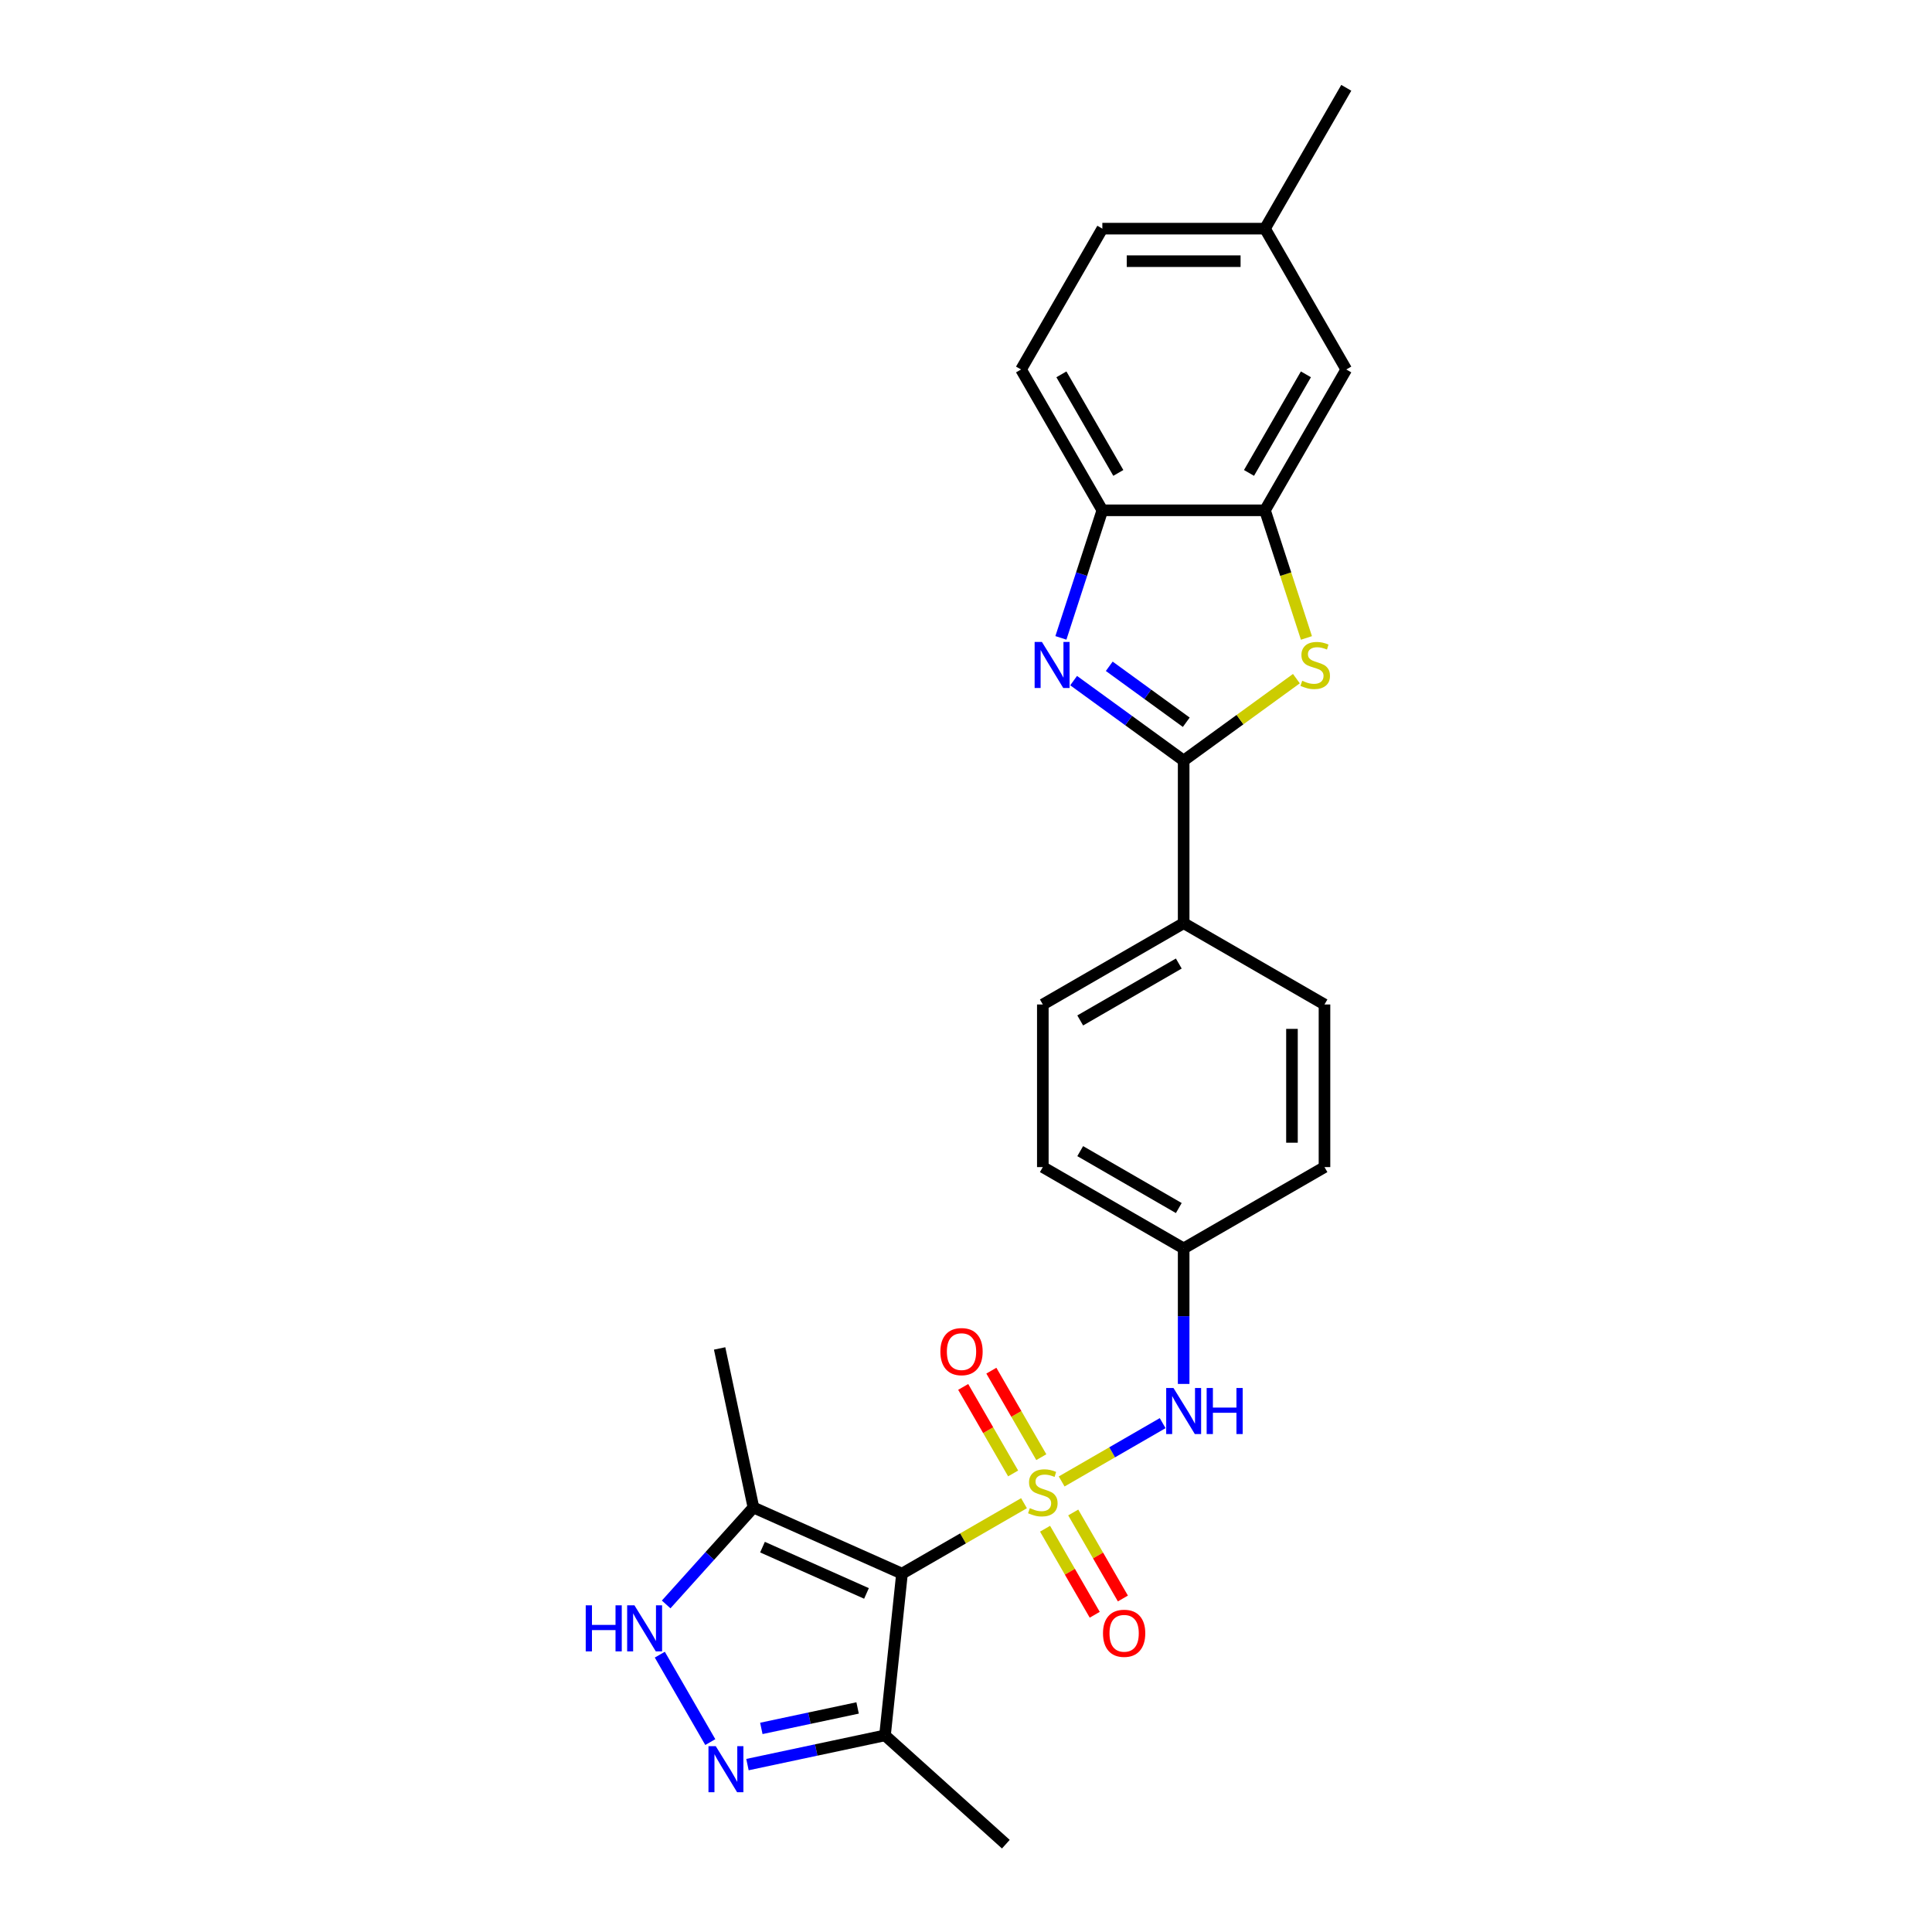 <?xml version='1.0' encoding='iso-8859-1'?>
<svg version='1.1' baseProfile='full'
              xmlns='http://www.w3.org/2000/svg'
                      xmlns:rdkit='http://www.rdkit.org/xml'
                      xmlns:xlink='http://www.w3.org/1999/xlink'
                  xml:space='preserve'
width='1000px' height='1000px' viewBox='0 0 1000 1000'>
<!-- END OF HEADER -->
<rect style='opacity:1.0;fill:#FFFFFF;stroke:none' width='1000' height='1000' x='0' y='0'> </rect>
<path class='bond-0' d='M 530.018,778.057 L 498.445,796.286' style='fill:none;fill-rule:evenodd;stroke:#CCCC00;stroke-width:6px;stroke-linecap:butt;stroke-linejoin:miter;stroke-opacity:1' />
<path class='bond-0' d='M 498.445,796.286 L 466.871,814.515' style='fill:none;fill-rule:evenodd;stroke:#000000;stroke-width:6px;stroke-linecap:butt;stroke-linejoin:miter;stroke-opacity:1' />
<path class='bond-8' d='M 549.512,766.802 L 575.654,751.709' style='fill:none;fill-rule:evenodd;stroke:#CCCC00;stroke-width:6px;stroke-linecap:butt;stroke-linejoin:miter;stroke-opacity:1' />
<path class='bond-8' d='M 575.654,751.709 L 601.796,736.616' style='fill:none;fill-rule:evenodd;stroke:#0000FF;stroke-width:6px;stroke-linecap:butt;stroke-linejoin:miter;stroke-opacity:1' />
<path class='bond-11' d='M 538.978,754.232 L 526.051,731.841' style='fill:none;fill-rule:evenodd;stroke:#CCCC00;stroke-width:6px;stroke-linecap:butt;stroke-linejoin:miter;stroke-opacity:1' />
<path class='bond-11' d='M 526.051,731.841 L 513.124,709.451' style='fill:none;fill-rule:evenodd;stroke:#FF0000;stroke-width:6px;stroke-linecap:butt;stroke-linejoin:miter;stroke-opacity:1' />
<path class='bond-11' d='M 524.399,762.649 L 511.472,740.258' style='fill:none;fill-rule:evenodd;stroke:#CCCC00;stroke-width:6px;stroke-linecap:butt;stroke-linejoin:miter;stroke-opacity:1' />
<path class='bond-11' d='M 511.472,740.258 L 498.545,717.868' style='fill:none;fill-rule:evenodd;stroke:#FF0000;stroke-width:6px;stroke-linecap:butt;stroke-linejoin:miter;stroke-opacity:1' />
<path class='bond-12' d='M 540.922,791.267 L 553.777,813.532' style='fill:none;fill-rule:evenodd;stroke:#CCCC00;stroke-width:6px;stroke-linecap:butt;stroke-linejoin:miter;stroke-opacity:1' />
<path class='bond-12' d='M 553.777,813.532 L 566.631,835.797' style='fill:none;fill-rule:evenodd;stroke:#FF0000;stroke-width:6px;stroke-linecap:butt;stroke-linejoin:miter;stroke-opacity:1' />
<path class='bond-12' d='M 555.501,782.85 L 568.355,805.115' style='fill:none;fill-rule:evenodd;stroke:#CCCC00;stroke-width:6px;stroke-linecap:butt;stroke-linejoin:miter;stroke-opacity:1' />
<path class='bond-12' d='M 568.355,805.115 L 581.21,827.38' style='fill:none;fill-rule:evenodd;stroke:#FF0000;stroke-width:6px;stroke-linecap:butt;stroke-linejoin:miter;stroke-opacity:1' />
<path class='bond-5' d='M 466.871,814.515 L 389.978,780.279' style='fill:none;fill-rule:evenodd;stroke:#000000;stroke-width:6px;stroke-linecap:butt;stroke-linejoin:miter;stroke-opacity:1' />
<path class='bond-5' d='M 448.49,824.758 L 394.665,800.794' style='fill:none;fill-rule:evenodd;stroke:#000000;stroke-width:6px;stroke-linecap:butt;stroke-linejoin:miter;stroke-opacity:1' />
<path class='bond-7' d='M 466.871,814.515 L 458.073,898.224' style='fill:none;fill-rule:evenodd;stroke:#000000;stroke-width:6px;stroke-linecap:butt;stroke-linejoin:miter;stroke-opacity:1' />
<path class='bond-1' d='M 612.659,393.662 L 612.659,477.832' style='fill:none;fill-rule:evenodd;stroke:#000000;stroke-width:6px;stroke-linecap:butt;stroke-linejoin:miter;stroke-opacity:1' />
<path class='bond-2' d='M 612.659,393.662 L 584.184,372.973' style='fill:none;fill-rule:evenodd;stroke:#000000;stroke-width:6px;stroke-linecap:butt;stroke-linejoin:miter;stroke-opacity:1' />
<path class='bond-2' d='M 584.184,372.973 L 555.708,352.284' style='fill:none;fill-rule:evenodd;stroke:#0000FF;stroke-width:6px;stroke-linecap:butt;stroke-linejoin:miter;stroke-opacity:1' />
<path class='bond-2' d='M 614.011,373.836 L 594.079,359.354' style='fill:none;fill-rule:evenodd;stroke:#000000;stroke-width:6px;stroke-linecap:butt;stroke-linejoin:miter;stroke-opacity:1' />
<path class='bond-2' d='M 594.079,359.354 L 574.146,344.872' style='fill:none;fill-rule:evenodd;stroke:#0000FF;stroke-width:6px;stroke-linecap:butt;stroke-linejoin:miter;stroke-opacity:1' />
<path class='bond-3' d='M 612.659,393.662 L 641.834,372.465' style='fill:none;fill-rule:evenodd;stroke:#000000;stroke-width:6px;stroke-linecap:butt;stroke-linejoin:miter;stroke-opacity:1' />
<path class='bond-3' d='M 641.834,372.465 L 671.008,351.269' style='fill:none;fill-rule:evenodd;stroke:#CCCC00;stroke-width:6px;stroke-linecap:butt;stroke-linejoin:miter;stroke-opacity:1' />
<path class='bond-10' d='M 549.12,330.164 L 559.847,297.15' style='fill:none;fill-rule:evenodd;stroke:#0000FF;stroke-width:6px;stroke-linecap:butt;stroke-linejoin:miter;stroke-opacity:1' />
<path class='bond-10' d='M 559.847,297.15 L 570.574,264.136' style='fill:none;fill-rule:evenodd;stroke:#000000;stroke-width:6px;stroke-linecap:butt;stroke-linejoin:miter;stroke-opacity:1' />
<path class='bond-9' d='M 676.209,330.198 L 665.477,297.167' style='fill:none;fill-rule:evenodd;stroke:#CCCC00;stroke-width:6px;stroke-linecap:butt;stroke-linejoin:miter;stroke-opacity:1' />
<path class='bond-9' d='M 665.477,297.167 L 654.745,264.136' style='fill:none;fill-rule:evenodd;stroke:#000000;stroke-width:6px;stroke-linecap:butt;stroke-linejoin:miter;stroke-opacity:1' />
<path class='bond-4' d='M 386.886,913.356 L 422.48,905.79' style='fill:none;fill-rule:evenodd;stroke:#0000FF;stroke-width:6px;stroke-linecap:butt;stroke-linejoin:miter;stroke-opacity:1' />
<path class='bond-4' d='M 422.48,905.79 L 458.073,898.224' style='fill:none;fill-rule:evenodd;stroke:#000000;stroke-width:6px;stroke-linecap:butt;stroke-linejoin:miter;stroke-opacity:1' />
<path class='bond-4' d='M 394.064,894.62 L 418.98,889.324' style='fill:none;fill-rule:evenodd;stroke:#0000FF;stroke-width:6px;stroke-linecap:butt;stroke-linejoin:miter;stroke-opacity:1' />
<path class='bond-4' d='M 418.98,889.324 L 443.895,884.028' style='fill:none;fill-rule:evenodd;stroke:#000000;stroke-width:6px;stroke-linecap:butt;stroke-linejoin:miter;stroke-opacity:1' />
<path class='bond-26' d='M 367.646,901.702 L 341.519,856.448' style='fill:none;fill-rule:evenodd;stroke:#0000FF;stroke-width:6px;stroke-linecap:butt;stroke-linejoin:miter;stroke-opacity:1' />
<path class='bond-6' d='M 389.978,780.279 L 367.389,805.367' style='fill:none;fill-rule:evenodd;stroke:#000000;stroke-width:6px;stroke-linecap:butt;stroke-linejoin:miter;stroke-opacity:1' />
<path class='bond-6' d='M 367.389,805.367 L 344.801,830.454' style='fill:none;fill-rule:evenodd;stroke:#0000FF;stroke-width:6px;stroke-linecap:butt;stroke-linejoin:miter;stroke-opacity:1' />
<path class='bond-23' d='M 389.978,780.279 L 372.478,697.948' style='fill:none;fill-rule:evenodd;stroke:#000000;stroke-width:6px;stroke-linecap:butt;stroke-linejoin:miter;stroke-opacity:1' />
<path class='bond-24' d='M 458.073,898.224 L 520.624,954.545' style='fill:none;fill-rule:evenodd;stroke:#000000;stroke-width:6px;stroke-linecap:butt;stroke-linejoin:miter;stroke-opacity:1' />
<path class='bond-16' d='M 612.659,716.321 L 612.659,681.247' style='fill:none;fill-rule:evenodd;stroke:#0000FF;stroke-width:6px;stroke-linecap:butt;stroke-linejoin:miter;stroke-opacity:1' />
<path class='bond-16' d='M 612.659,681.247 L 612.659,646.173' style='fill:none;fill-rule:evenodd;stroke:#000000;stroke-width:6px;stroke-linecap:butt;stroke-linejoin:miter;stroke-opacity:1' />
<path class='bond-14' d='M 654.745,264.136 L 696.83,191.242' style='fill:none;fill-rule:evenodd;stroke:#000000;stroke-width:6px;stroke-linecap:butt;stroke-linejoin:miter;stroke-opacity:1' />
<path class='bond-14' d='M 646.479,244.785 L 675.938,193.759' style='fill:none;fill-rule:evenodd;stroke:#000000;stroke-width:6px;stroke-linecap:butt;stroke-linejoin:miter;stroke-opacity:1' />
<path class='bond-28' d='M 654.745,264.136 L 570.574,264.136' style='fill:none;fill-rule:evenodd;stroke:#000000;stroke-width:6px;stroke-linecap:butt;stroke-linejoin:miter;stroke-opacity:1' />
<path class='bond-15' d='M 570.574,264.136 L 528.489,191.242' style='fill:none;fill-rule:evenodd;stroke:#000000;stroke-width:6px;stroke-linecap:butt;stroke-linejoin:miter;stroke-opacity:1' />
<path class='bond-15' d='M 578.84,244.785 L 549.38,193.759' style='fill:none;fill-rule:evenodd;stroke:#000000;stroke-width:6px;stroke-linecap:butt;stroke-linejoin:miter;stroke-opacity:1' />
<path class='bond-13' d='M 612.659,477.832 L 539.765,519.918' style='fill:none;fill-rule:evenodd;stroke:#000000;stroke-width:6px;stroke-linecap:butt;stroke-linejoin:miter;stroke-opacity:1' />
<path class='bond-13' d='M 610.142,498.724 L 559.117,528.184' style='fill:none;fill-rule:evenodd;stroke:#000000;stroke-width:6px;stroke-linecap:butt;stroke-linejoin:miter;stroke-opacity:1' />
<path class='bond-27' d='M 612.659,477.832 L 685.553,519.918' style='fill:none;fill-rule:evenodd;stroke:#000000;stroke-width:6px;stroke-linecap:butt;stroke-linejoin:miter;stroke-opacity:1' />
<path class='bond-19' d='M 696.83,191.242 L 654.745,118.348' style='fill:none;fill-rule:evenodd;stroke:#000000;stroke-width:6px;stroke-linecap:butt;stroke-linejoin:miter;stroke-opacity:1' />
<path class='bond-22' d='M 528.489,191.242 L 570.574,118.348' style='fill:none;fill-rule:evenodd;stroke:#000000;stroke-width:6px;stroke-linecap:butt;stroke-linejoin:miter;stroke-opacity:1' />
<path class='bond-20' d='M 612.659,646.173 L 685.553,604.088' style='fill:none;fill-rule:evenodd;stroke:#000000;stroke-width:6px;stroke-linecap:butt;stroke-linejoin:miter;stroke-opacity:1' />
<path class='bond-21' d='M 612.659,646.173 L 539.765,604.088' style='fill:none;fill-rule:evenodd;stroke:#000000;stroke-width:6px;stroke-linecap:butt;stroke-linejoin:miter;stroke-opacity:1' />
<path class='bond-21' d='M 610.142,625.282 L 559.117,595.822' style='fill:none;fill-rule:evenodd;stroke:#000000;stroke-width:6px;stroke-linecap:butt;stroke-linejoin:miter;stroke-opacity:1' />
<path class='bond-17' d='M 685.553,519.918 L 685.553,604.088' style='fill:none;fill-rule:evenodd;stroke:#000000;stroke-width:6px;stroke-linecap:butt;stroke-linejoin:miter;stroke-opacity:1' />
<path class='bond-17' d='M 668.719,532.543 L 668.719,591.463' style='fill:none;fill-rule:evenodd;stroke:#000000;stroke-width:6px;stroke-linecap:butt;stroke-linejoin:miter;stroke-opacity:1' />
<path class='bond-18' d='M 539.765,519.918 L 539.765,604.088' style='fill:none;fill-rule:evenodd;stroke:#000000;stroke-width:6px;stroke-linecap:butt;stroke-linejoin:miter;stroke-opacity:1' />
<path class='bond-25' d='M 654.745,118.348 L 696.83,45.455' style='fill:none;fill-rule:evenodd;stroke:#000000;stroke-width:6px;stroke-linecap:butt;stroke-linejoin:miter;stroke-opacity:1' />
<path class='bond-29' d='M 654.745,118.348 L 570.574,118.348' style='fill:none;fill-rule:evenodd;stroke:#000000;stroke-width:6px;stroke-linecap:butt;stroke-linejoin:miter;stroke-opacity:1' />
<path class='bond-29' d='M 642.119,135.183 L 583.2,135.183' style='fill:none;fill-rule:evenodd;stroke:#000000;stroke-width:6px;stroke-linecap:butt;stroke-linejoin:miter;stroke-opacity:1' />
<path  class='atom-0' d='M 533.032 780.611
Q 533.301 780.712, 534.412 781.183
Q 535.523 781.655, 536.735 781.958
Q 537.981 782.227, 539.193 782.227
Q 541.449 782.227, 542.762 781.15
Q 544.075 780.038, 544.075 778.119
Q 544.075 776.806, 543.402 775.998
Q 542.762 775.19, 541.752 774.753
Q 540.742 774.315, 539.058 773.81
Q 536.937 773.17, 535.658 772.564
Q 534.412 771.958, 533.503 770.679
Q 532.628 769.399, 532.628 767.245
Q 532.628 764.248, 534.648 762.396
Q 536.702 760.545, 540.742 760.545
Q 543.503 760.545, 546.634 761.858
L 545.859 764.45
Q 542.998 763.272, 540.843 763.272
Q 538.52 763.272, 537.24 764.248
Q 535.961 765.191, 535.995 766.841
Q 535.995 768.12, 536.634 768.894
Q 537.308 769.669, 538.25 770.106
Q 539.227 770.544, 540.843 771.049
Q 542.998 771.722, 544.277 772.396
Q 545.556 773.069, 546.465 774.45
Q 547.408 775.796, 547.408 778.119
Q 547.408 781.419, 545.186 783.203
Q 542.998 784.954, 539.328 784.954
Q 537.207 784.954, 535.591 784.483
Q 534.008 784.045, 532.123 783.271
L 533.032 780.611
' fill='#CCCC00'/>
<path  class='atom-3' d='M 539.295 332.269
L 547.106 344.894
Q 547.88 346.14, 549.126 348.396
Q 550.372 350.652, 550.439 350.786
L 550.439 332.269
L 553.604 332.269
L 553.604 356.106
L 550.338 356.106
L 541.955 342.302
Q 540.978 340.686, 539.934 338.834
Q 538.924 336.982, 538.621 336.41
L 538.621 356.106
L 535.524 356.106
L 535.524 332.269
L 539.295 332.269
' fill='#0000FF'/>
<path  class='atom-4' d='M 674.021 352.369
Q 674.29 352.47, 675.402 352.941
Q 676.513 353.412, 677.725 353.715
Q 678.97 353.985, 680.182 353.985
Q 682.438 353.985, 683.751 352.907
Q 685.064 351.796, 685.064 349.877
Q 685.064 348.564, 684.391 347.756
Q 683.751 346.948, 682.741 346.51
Q 681.731 346.073, 680.048 345.568
Q 677.927 344.928, 676.647 344.322
Q 675.402 343.716, 674.493 342.437
Q 673.617 341.157, 673.617 339.002
Q 673.617 336.006, 675.637 334.154
Q 677.691 332.302, 681.731 332.302
Q 684.492 332.302, 687.623 333.615
L 686.849 336.208
Q 683.987 335.03, 681.832 335.03
Q 679.509 335.03, 678.23 336.006
Q 676.95 336.949, 676.984 338.598
Q 676.984 339.878, 677.624 340.652
Q 678.297 341.427, 679.24 341.864
Q 680.216 342.302, 681.832 342.807
Q 683.987 343.48, 685.266 344.154
Q 686.546 344.827, 687.455 346.207
Q 688.397 347.554, 688.397 349.877
Q 688.397 353.177, 686.175 354.961
Q 683.987 356.712, 680.317 356.712
Q 678.196 356.712, 676.58 356.241
Q 674.998 355.803, 673.112 355.028
L 674.021 352.369
' fill='#CCCC00'/>
<path  class='atom-5' d='M 370.473 903.806
L 378.284 916.431
Q 379.058 917.677, 380.304 919.933
Q 381.55 922.189, 381.617 922.323
L 381.617 903.806
L 384.782 903.806
L 384.782 927.643
L 381.516 927.643
L 373.133 913.839
Q 372.156 912.223, 371.113 910.371
Q 370.103 908.519, 369.8 907.947
L 369.8 927.643
L 366.702 927.643
L 366.702 903.806
L 370.473 903.806
' fill='#0000FF'/>
<path  class='atom-7' d='M 303.17 830.912
L 306.402 830.912
L 306.402 841.046
L 318.59 841.046
L 318.59 830.912
L 321.822 830.912
L 321.822 854.749
L 318.59 854.749
L 318.59 843.739
L 306.402 843.739
L 306.402 854.749
L 303.17 854.749
L 303.17 830.912
' fill='#0000FF'/>
<path  class='atom-7' d='M 328.388 830.912
L 336.199 843.537
Q 336.973 844.783, 338.219 847.039
Q 339.464 849.295, 339.532 849.429
L 339.532 830.912
L 342.697 830.912
L 342.697 854.749
L 339.431 854.749
L 331.047 840.945
Q 330.071 839.329, 329.027 837.477
Q 328.017 835.625, 327.714 835.053
L 327.714 854.749
L 324.617 854.749
L 324.617 830.912
L 328.388 830.912
' fill='#0000FF'/>
<path  class='atom-9' d='M 607.39 718.426
L 615.201 731.051
Q 615.976 732.297, 617.221 734.553
Q 618.467 736.808, 618.534 736.943
L 618.534 718.426
L 621.699 718.426
L 621.699 742.263
L 618.433 742.263
L 610.05 728.459
Q 609.074 726.843, 608.03 724.991
Q 607.02 723.139, 606.717 722.567
L 606.717 742.263
L 603.619 742.263
L 603.619 718.426
L 607.39 718.426
' fill='#0000FF'/>
<path  class='atom-9' d='M 624.561 718.426
L 627.793 718.426
L 627.793 728.56
L 639.981 728.56
L 639.981 718.426
L 643.213 718.426
L 643.213 742.263
L 639.981 742.263
L 639.981 731.253
L 627.793 731.253
L 627.793 742.263
L 624.561 742.263
L 624.561 718.426
' fill='#0000FF'/>
<path  class='atom-12' d='M 486.738 699.603
Q 486.738 693.879, 489.566 690.681
Q 492.394 687.482, 497.68 687.482
Q 502.966 687.482, 505.794 690.681
Q 508.622 693.879, 508.622 699.603
Q 508.622 705.394, 505.76 708.693
Q 502.899 711.959, 497.68 711.959
Q 492.428 711.959, 489.566 708.693
Q 486.738 705.427, 486.738 699.603
M 497.68 709.266
Q 501.316 709.266, 503.269 706.842
Q 505.255 704.384, 505.255 699.603
Q 505.255 694.923, 503.269 692.566
Q 501.316 690.176, 497.68 690.176
Q 494.044 690.176, 492.057 692.533
Q 490.105 694.889, 490.105 699.603
Q 490.105 704.417, 492.057 706.842
Q 494.044 709.266, 497.68 709.266
' fill='#FF0000'/>
<path  class='atom-13' d='M 570.909 845.391
Q 570.909 839.667, 573.737 836.469
Q 576.565 833.27, 581.851 833.27
Q 587.137 833.27, 589.965 836.469
Q 592.793 839.667, 592.793 845.391
Q 592.793 851.182, 589.931 854.481
Q 587.069 857.747, 581.851 857.747
Q 576.598 857.747, 573.737 854.481
Q 570.909 851.215, 570.909 845.391
M 581.851 855.053
Q 585.487 855.053, 587.44 852.629
Q 589.426 850.172, 589.426 845.391
Q 589.426 840.711, 587.44 838.354
Q 585.487 835.964, 581.851 835.964
Q 578.215 835.964, 576.228 838.32
Q 574.275 840.677, 574.275 845.391
Q 574.275 850.205, 576.228 852.629
Q 578.215 855.053, 581.851 855.053
' fill='#FF0000'/>
</svg>
